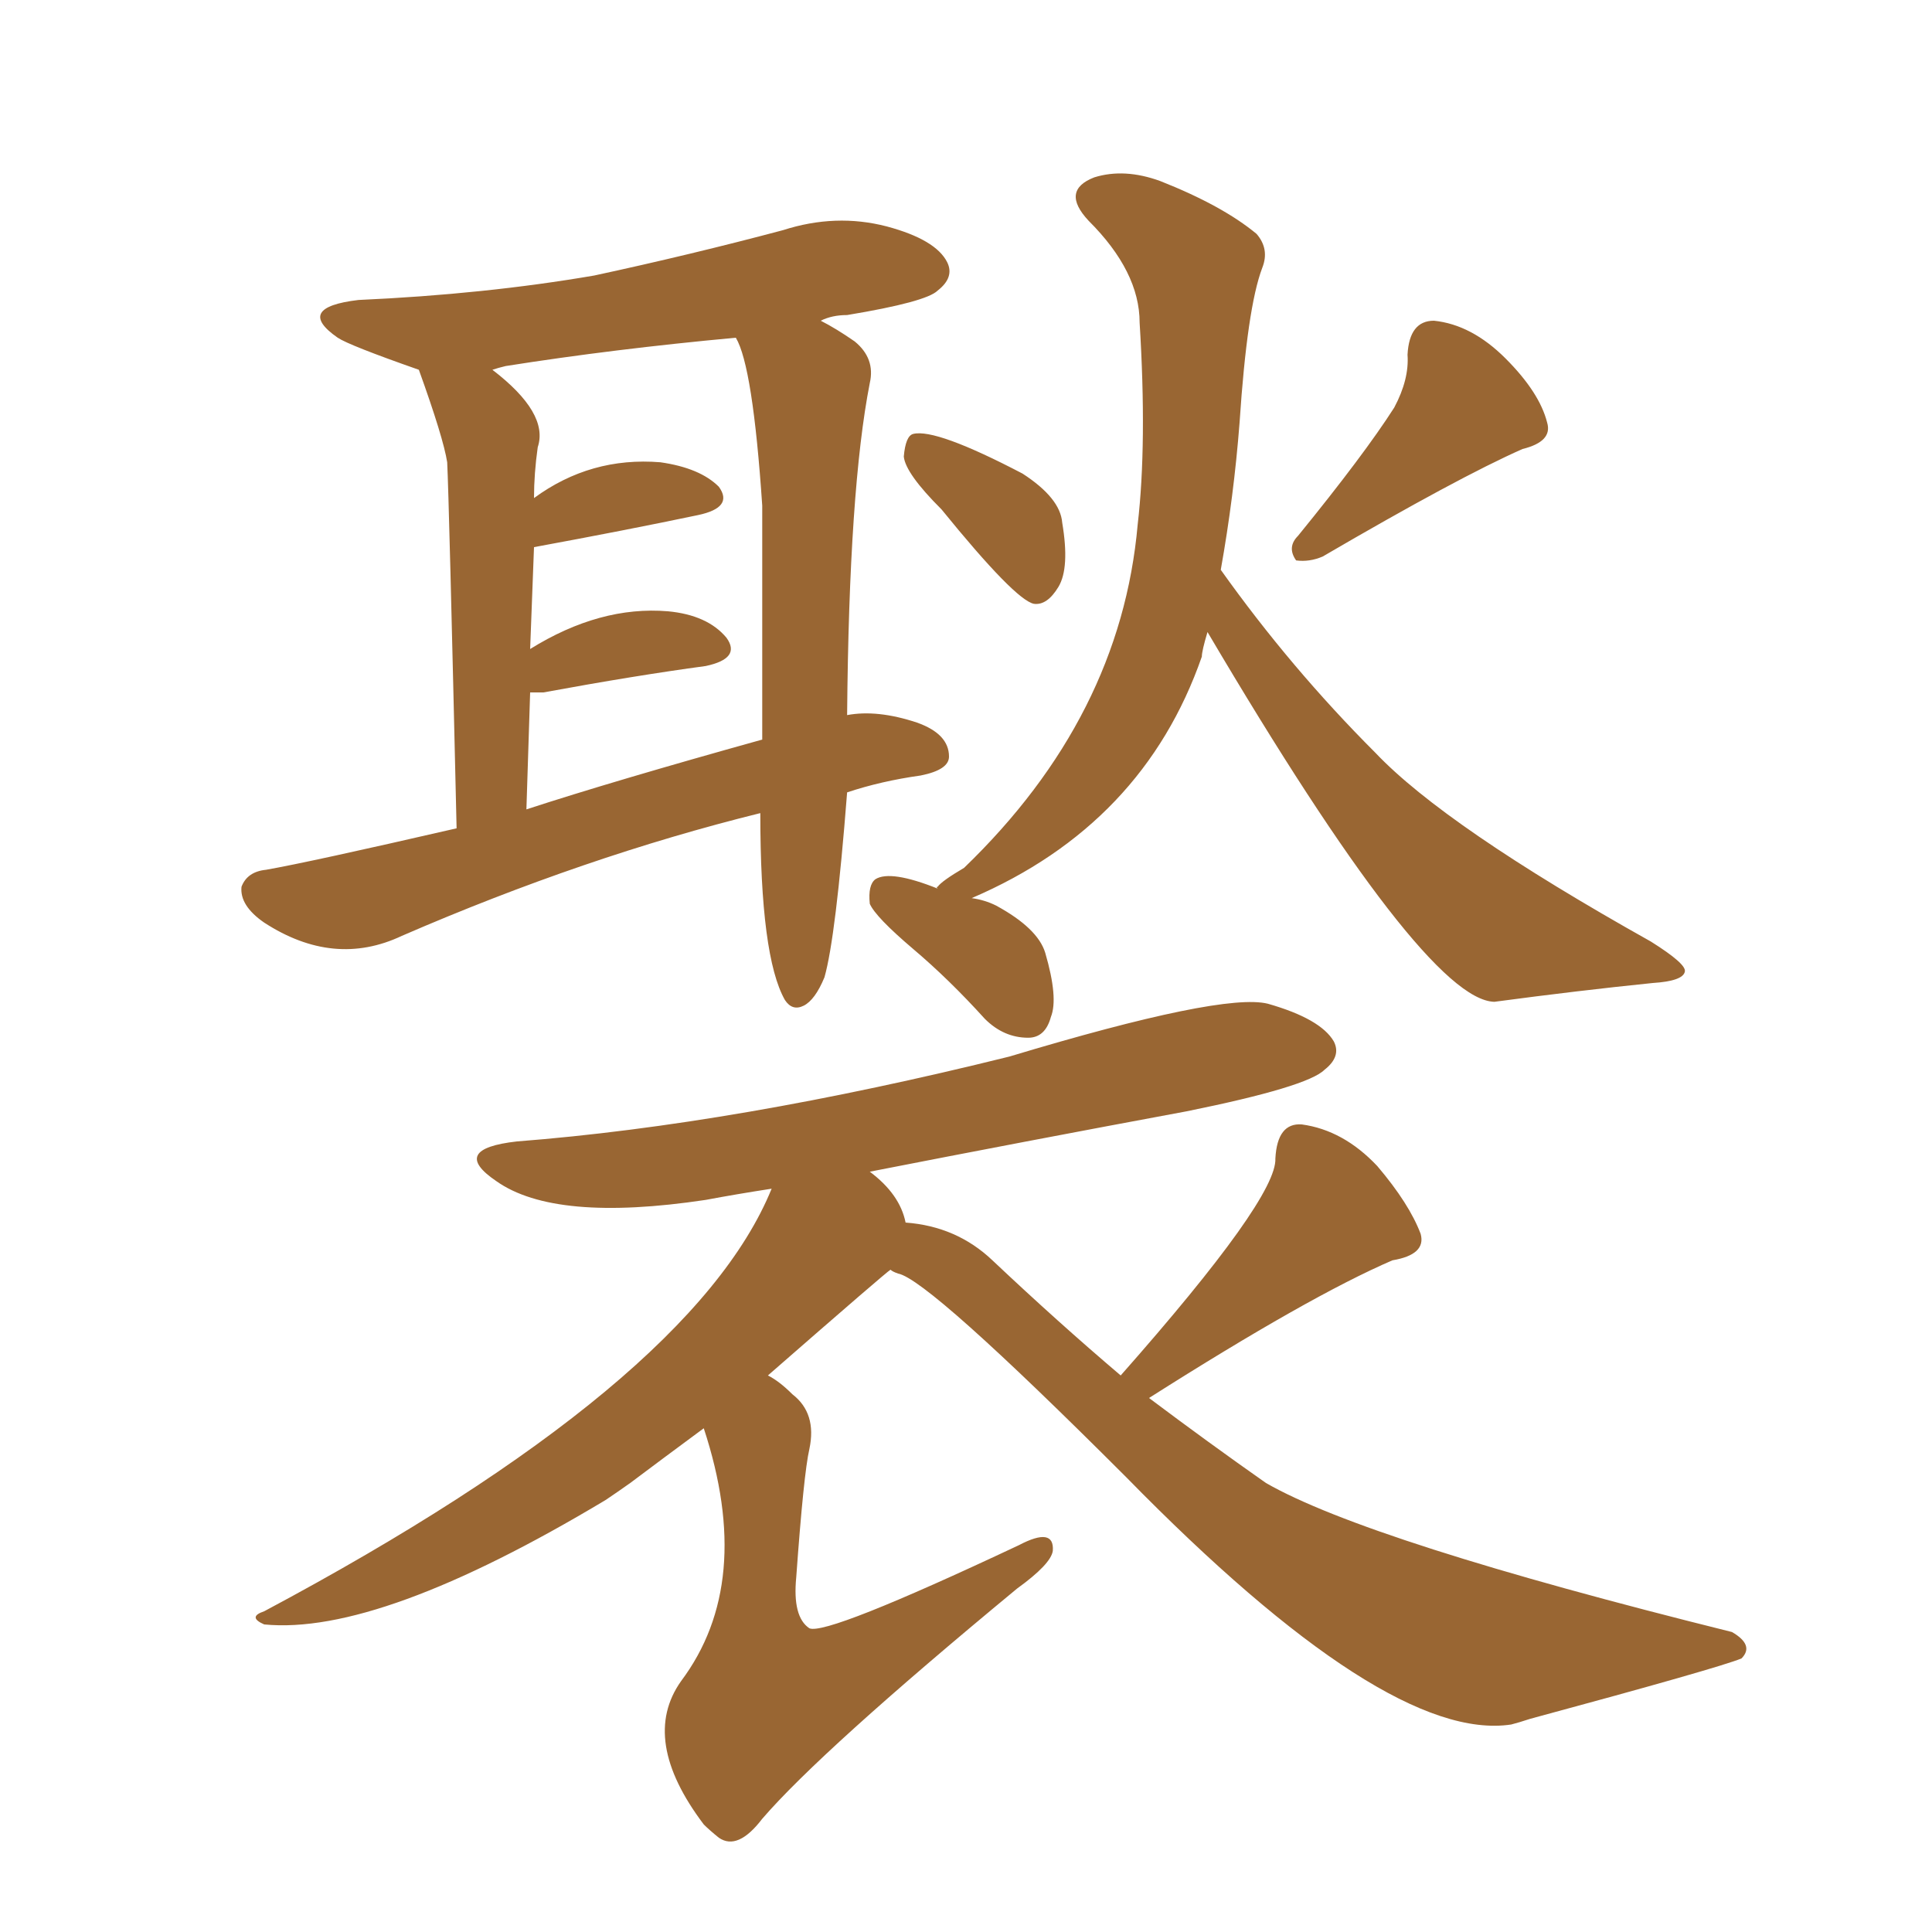 <svg xmlns="http://www.w3.org/2000/svg" xmlns:xlink="http://www.w3.org/1999/xlink" width="150" height="150"><path fill="#996633" padding="10" d="M87.01 106.79L87.01 106.79Q99.17 93.02 99.02 89.94L99.02 89.94Q99.17 87.16 101.07 87.30L101.07 87.30Q104.30 87.74 106.93 90.53L106.93 90.53Q109.42 93.46 110.30 95.80L110.30 95.80Q110.74 97.41 108.11 97.85L108.11 97.85Q101.66 100.63 89.21 108.54L89.21 108.54Q93.90 112.06 98.29 115.14L98.29 115.14Q106.20 119.68 134.47 126.71L134.47 126.71Q136.23 127.73 135.21 128.76L135.21 128.76Q133.45 129.49 118.80 133.45L118.80 133.45Q117.92 133.74 117.33 133.89L117.33 133.89Q107.67 135.35 87.45 114.70L87.45 114.70Q72.07 99.32 69.73 98.88L69.73 98.88Q69.29 98.73 69.14 98.58L69.14 98.58Q68.85 98.73 59.62 106.79L59.62 106.79Q60.50 107.23 61.52 108.25L61.52 108.25Q63.43 109.72 62.84 112.50L62.84 112.50Q62.40 114.40 61.82 122.46L61.82 122.46Q61.52 125.54 62.84 126.42L62.84 126.42Q64.16 127.00 79.10 119.97L79.10 119.97Q81.88 118.51 81.74 120.41L81.74 120.41Q81.59 121.44 78.96 123.34L78.96 123.34Q63.72 135.94 59.18 141.21L59.18 141.21Q57.28 143.70 55.81 142.68L55.81 142.68Q55.08 142.09 54.64 141.65L54.64 141.65Q49.66 135.06 52.88 130.52L52.88 130.52Q58.59 122.90 54.64 110.89L54.64 110.89Q51.27 113.38 48.93 115.14L48.93 115.14Q47.90 115.87 47.02 116.46L47.02 116.46Q29.44 127.00 20.51 126.12L20.51 126.12Q19.19 125.54 20.51 125.10L20.51 125.10Q53.76 107.37 59.91 92.29L59.91 92.29Q57.13 92.72 54.79 93.16L54.79 93.16Q43.07 94.92 38.53 91.70L38.53 91.70Q34.86 89.21 40.14 88.62L40.14 88.62Q57.13 87.30 78.37 82.03L78.37 82.03Q94.92 77.05 98.44 77.93L98.44 77.93Q102.54 79.10 103.56 80.86L103.56 80.86Q104.15 82.03 102.83 83.06L102.83 83.06Q101.51 84.38 92.14 86.28L92.14 86.28Q79.54 88.62 67.53 90.97L67.53 90.97Q69.87 92.72 70.31 94.92L70.31 94.92Q74.27 95.21 77.05 97.85L77.05 97.85Q82.18 102.69 87.01 106.79ZM63.72 24.90L63.72 24.90Q64.89 25.49 66.36 26.51L66.36 26.51Q67.97 27.83 67.53 29.74L67.53 29.74Q65.92 37.94 65.77 55.52L65.77 55.52Q68.12 55.08 71.19 56.10L71.19 56.10Q73.68 56.98 73.68 58.74L73.68 58.74Q73.68 59.77 71.48 60.21L71.48 60.21Q68.41 60.64 65.77 61.52L65.77 61.52Q64.89 72.80 64.01 75.88L64.01 75.88Q63.28 77.64 62.40 78.08L62.40 78.08Q61.52 78.52 60.94 77.64L60.94 77.64Q59.03 74.27 59.03 63.13L59.03 63.13Q45.41 66.50 31.20 72.66L31.20 72.66Q25.93 75.15 20.51 71.63L20.51 71.63Q18.60 70.31 18.75 68.85L18.75 68.85Q19.19 67.68 20.65 67.53L20.65 67.53Q24.02 66.94 35.45 64.31L35.45 64.31Q34.86 38.67 34.72 35.89L34.72 35.89Q34.42 33.98 32.52 28.71L32.52 28.71Q27.10 26.81 26.22 26.22L26.22 26.22Q22.85 23.88 27.83 23.29L27.83 23.29Q37.65 22.85 46.14 21.39L46.14 21.39Q53.61 19.78 60.79 17.87L60.79 17.87Q64.89 16.55 68.85 17.58L68.85 17.58Q72.66 18.60 73.54 20.36L73.54 20.36Q74.12 21.53 72.80 22.56L72.80 22.56Q71.92 23.44 65.77 24.46L65.77 24.46Q64.60 24.46 63.72 24.90ZM39.26 28.42L39.26 28.42Q38.67 28.56 38.23 28.71L38.23 28.71Q42.63 32.08 41.75 34.72L41.75 34.72Q41.46 36.77 41.46 38.67L41.46 38.67Q45.85 35.45 51.27 35.89L51.27 35.89Q54.35 36.33 55.81 37.79L55.81 37.79Q56.98 39.40 54.20 39.99L54.20 39.99Q48.63 41.16 41.46 42.48L41.46 42.48Q41.31 46.29 41.16 50.39L41.16 50.39Q46.58 47.02 51.86 47.46L51.86 47.46Q54.93 47.75 56.40 49.51L56.40 49.51Q57.57 51.12 54.79 51.71L54.79 51.71Q49.37 52.44 42.19 53.76L42.19 53.76Q41.31 53.76 41.16 53.76L41.16 53.76Q41.02 58.01 40.87 62.84L40.87 62.84Q47.61 60.64 59.18 57.42L59.18 57.42Q59.18 46.88 59.18 39.26L59.18 39.26Q58.45 28.42 57.13 26.22L57.13 26.22Q47.61 27.10 39.26 28.42ZM73.10 39.55L73.10 39.55Q70.31 36.77 70.17 35.45L70.17 35.45Q70.31 33.84 70.90 33.69L70.90 33.69Q72.66 33.25 79.39 36.77L79.39 36.77Q82.32 38.67 82.47 40.58L82.47 40.58Q83.06 44.09 82.18 45.56L82.18 45.56Q81.30 47.02 80.27 46.88L80.27 46.88Q78.81 46.58 73.10 39.55ZM108.25 31.64L108.25 31.64Q109.42 29.44 109.28 27.54L109.28 27.54Q109.42 24.90 111.33 24.90L111.33 24.90Q114.26 25.20 116.89 27.83L116.89 27.83Q119.53 30.47 120.12 32.81L120.12 32.81Q120.56 34.28 118.21 34.86L118.21 34.86Q113.23 37.06 102.69 43.21L102.69 43.21Q101.66 43.65 100.63 43.51L100.63 43.51Q99.90 42.48 100.78 41.60L100.78 41.60Q105.91 35.30 108.25 31.64ZM93.75 49.07L93.75 49.07L93.75 49.07Q93.31 50.54 93.31 50.98L93.31 50.98Q88.77 64.01 75.44 69.73L75.44 69.73Q76.46 69.87 77.34 70.31L77.34 70.31Q80.57 72.07 81.15 73.97L81.15 73.97Q82.18 77.49 81.59 78.96L81.59 78.96Q81.15 80.57 79.83 80.57L79.83 80.57Q77.93 80.57 76.46 79.10L76.46 79.10Q73.68 76.03 70.90 73.68L70.90 73.68Q67.97 71.19 67.53 70.17L67.53 70.17Q67.38 68.70 67.97 68.26L67.97 68.26Q69.14 67.53 72.80 68.99L72.80 68.99Q72.66 68.85 72.80 68.85L72.80 68.85Q73.10 68.41 74.85 67.38L74.85 67.38Q87.01 55.66 88.33 40.72L88.33 40.72Q89.06 34.42 88.48 25.05L88.48 25.05Q88.48 21.09 84.52 17.14L84.52 17.14Q82.32 14.79 84.96 13.77L84.96 13.77Q87.30 13.04 90.09 14.06L90.09 14.06Q94.92 15.97 97.56 18.16L97.56 18.16Q98.58 19.34 98.00 20.80L98.00 20.80Q96.83 23.88 96.24 32.81L96.24 32.81Q95.80 38.53 94.78 44.24L94.78 44.24Q100.20 51.86 106.79 58.45L106.79 58.45Q112.21 64.16 128.17 73.10L128.17 73.10Q130.96 74.85 130.81 75.44L130.81 75.44Q130.66 76.17 128.32 76.32L128.32 76.32Q122.61 76.90 116.02 77.78L116.02 77.78Q110.60 77.64 93.75 49.07Z"/></svg>